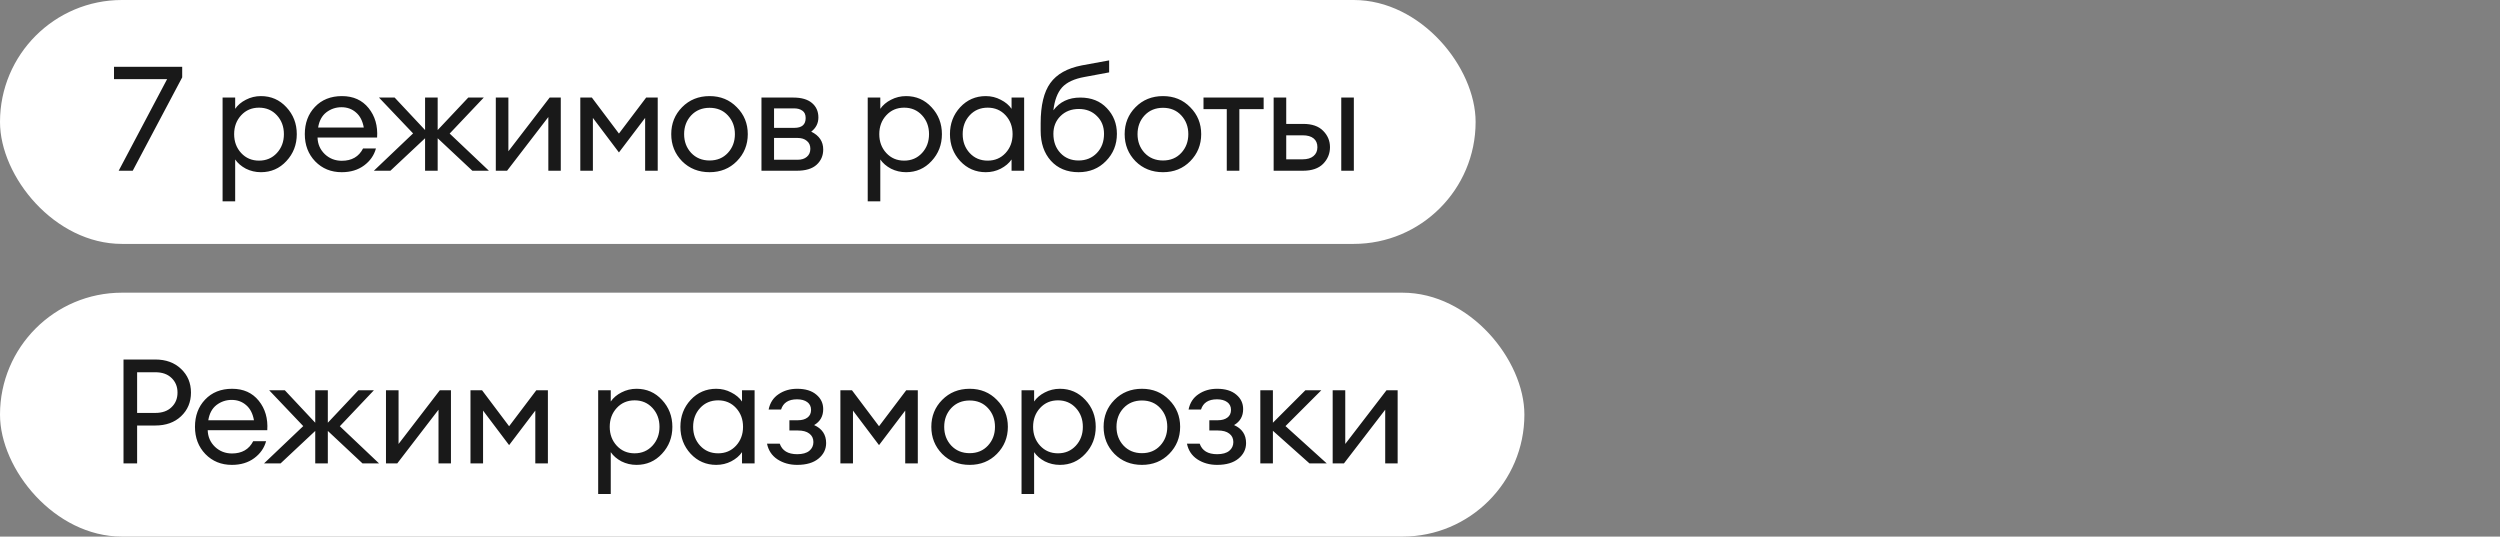 <?xml version="1.0" encoding="UTF-8"?> <svg xmlns="http://www.w3.org/2000/svg" width="205" height="44" viewBox="0 0 205 44" fill="none"><rect x="0" y="0" width="205" height="44" fill="#808080" stroke="none"/><rect width="121" height="20" rx="10" fill="white"></rect><path d="M10.884 14H9.732L13.704 6.488H9.348V5.48H14.94V6.344L10.884 14ZM19.284 16.508H18.252V8H19.284V8.924C19.492 8.62 19.784 8.372 20.16 8.18C20.544 7.98 20.956 7.88 21.396 7.88C22.228 7.88 22.924 8.184 23.484 8.792C24.052 9.4 24.336 10.136 24.336 11C24.336 11.864 24.052 12.6 23.484 13.208C22.924 13.816 22.228 14.12 21.396 14.12C20.956 14.12 20.544 14.024 20.16 13.832C19.784 13.632 19.492 13.38 19.284 13.076V16.508ZM19.776 12.548C20.16 12.964 20.648 13.172 21.24 13.172C21.832 13.172 22.32 12.964 22.704 12.548C23.088 12.132 23.28 11.616 23.28 11C23.28 10.384 23.088 9.868 22.704 9.452C22.32 9.036 21.832 8.828 21.24 8.828C20.648 8.828 20.16 9.036 19.776 9.452C19.392 9.868 19.2 10.384 19.2 11C19.2 11.616 19.392 12.132 19.776 12.548ZM28.018 14.12C27.146 14.12 26.422 13.824 25.846 13.232C25.278 12.64 24.994 11.896 24.994 11C24.994 10.096 25.27 9.352 25.822 8.768C26.382 8.176 27.122 7.88 28.042 7.88C28.97 7.88 29.698 8.208 30.226 8.864C30.754 9.52 30.986 10.324 30.922 11.276H26.038C26.054 11.82 26.254 12.276 26.638 12.644C27.022 13.004 27.486 13.184 28.03 13.184C28.846 13.184 29.426 12.848 29.77 12.176H30.826C30.674 12.736 30.35 13.2 29.854 13.568C29.358 13.936 28.746 14.12 28.018 14.12ZM29.194 9.224C28.866 8.936 28.47 8.792 28.006 8.792C27.542 8.792 27.126 8.932 26.758 9.212C26.398 9.492 26.174 9.908 26.086 10.46H29.83C29.734 9.916 29.522 9.504 29.194 9.224ZM38.733 14L35.889 11.336V14H34.856V11.336L32.013 14H30.657L33.873 10.94L31.076 8H32.361L34.856 10.664V8H35.889V10.664L38.397 8H39.669L36.873 10.952L40.089 14H38.733ZM41.58 14H40.656V8H41.688V12.404L45.072 8H45.984V14H44.964V9.596L41.58 14ZM47.585 8H48.533L50.753 10.952L52.985 8H53.933V14H52.901V9.668L50.753 12.5L48.617 9.668V14H47.585V8ZM58.186 14.12C57.282 14.12 56.53 13.82 55.93 13.22C55.338 12.612 55.042 11.872 55.042 11C55.042 10.128 55.338 9.392 55.93 8.792C56.53 8.184 57.282 7.88 58.186 7.88C59.082 7.88 59.826 8.184 60.418 8.792C61.018 9.392 61.318 10.128 61.318 11C61.318 11.872 61.018 12.612 60.418 13.22C59.826 13.82 59.082 14.12 58.186 14.12ZM56.674 12.536C57.066 12.952 57.57 13.16 58.186 13.16C58.802 13.16 59.302 12.952 59.686 12.536C60.07 12.12 60.262 11.608 60.262 11C60.262 10.392 60.07 9.88 59.686 9.464C59.302 9.048 58.802 8.84 58.186 8.84C57.57 8.84 57.066 9.048 56.674 9.464C56.29 9.88 56.098 10.392 56.098 11C56.098 11.608 56.29 12.12 56.674 12.536ZM62.44 14V8H65.056C65.72 8 66.228 8.148 66.58 8.444C66.932 8.74 67.108 9.136 67.108 9.632C67.108 10.104 66.912 10.492 66.52 10.796C67.176 11.116 67.504 11.604 67.504 12.26C67.504 12.764 67.324 13.18 66.964 13.508C66.604 13.836 66.064 14 65.344 14H62.44ZM63.472 13.1H65.404C65.724 13.1 65.976 13.02 66.16 12.86C66.352 12.7 66.448 12.48 66.448 12.2C66.448 11.92 66.352 11.704 66.16 11.552C65.976 11.392 65.724 11.312 65.404 11.312H63.472V13.1ZM63.472 10.484H65.14C65.756 10.484 66.064 10.216 66.064 9.68C66.064 9.4 65.976 9.2 65.8 9.08C65.624 8.952 65.404 8.888 65.14 8.888H63.472V10.484ZM72.185 16.508H71.153V8H72.185V8.924C72.393 8.62 72.685 8.372 73.061 8.18C73.445 7.98 73.857 7.88 74.297 7.88C75.129 7.88 75.825 8.184 76.385 8.792C76.953 9.4 77.237 10.136 77.237 11C77.237 11.864 76.953 12.6 76.385 13.208C75.825 13.816 75.129 14.12 74.297 14.12C73.857 14.12 73.445 14.024 73.061 13.832C72.685 13.632 72.393 13.38 72.185 13.076V16.508ZM72.677 12.548C73.061 12.964 73.549 13.172 74.141 13.172C74.733 13.172 75.221 12.964 75.605 12.548C75.989 12.132 76.181 11.616 76.181 11C76.181 10.384 75.989 9.868 75.605 9.452C75.221 9.036 74.733 8.828 74.141 8.828C73.549 8.828 73.061 9.036 72.677 9.452C72.293 9.868 72.101 10.384 72.101 11C72.101 11.616 72.293 12.132 72.677 12.548ZM80.836 14.12C80.004 14.12 79.304 13.816 78.736 13.208C78.176 12.6 77.896 11.864 77.896 11C77.896 10.136 78.176 9.4 78.736 8.792C79.304 8.184 80.004 7.88 80.836 7.88C81.276 7.88 81.684 7.98 82.06 8.18C82.444 8.372 82.74 8.62 82.948 8.924V8H83.98V14H82.948V13.076C82.74 13.38 82.444 13.632 82.06 13.832C81.684 14.024 81.276 14.12 80.836 14.12ZM80.992 13.172C81.584 13.172 82.072 12.964 82.456 12.548C82.84 12.132 83.032 11.616 83.032 11C83.032 10.384 82.84 9.868 82.456 9.452C82.072 9.036 81.584 8.828 80.992 8.828C80.392 8.828 79.9 9.036 79.516 9.452C79.132 9.868 78.94 10.384 78.94 11C78.94 11.616 79.132 12.132 79.516 12.548C79.9 12.964 80.392 13.172 80.992 13.172ZM88.442 14.12C87.498 14.12 86.742 13.808 86.174 13.184C85.614 12.56 85.334 11.74 85.334 10.724V10.112C85.334 8.64 85.598 7.54 86.126 6.812C86.654 6.076 87.518 5.592 88.718 5.36L90.95 4.952V5.936L88.946 6.308C88.09 6.46 87.47 6.748 87.086 7.172C86.71 7.596 86.474 8.22 86.378 9.044C86.898 8.348 87.634 8 88.586 8C89.49 8 90.214 8.288 90.758 8.864C91.31 9.44 91.586 10.144 91.586 10.976C91.586 11.856 91.286 12.6 90.686 13.208C90.094 13.816 89.346 14.12 88.442 14.12ZM86.954 12.548C87.338 12.956 87.834 13.16 88.442 13.16C89.05 13.16 89.55 12.956 89.942 12.548C90.334 12.14 90.53 11.616 90.53 10.976C90.53 10.376 90.334 9.888 89.942 9.512C89.558 9.128 89.066 8.936 88.466 8.936C87.85 8.936 87.346 9.132 86.954 9.524C86.57 9.908 86.378 10.392 86.378 10.976C86.378 11.616 86.57 12.14 86.954 12.548ZM95.366 14.12C94.462 14.12 93.71 13.82 93.11 13.22C92.518 12.612 92.222 11.872 92.222 11C92.222 10.128 92.518 9.392 93.11 8.792C93.71 8.184 94.462 7.88 95.366 7.88C96.262 7.88 97.006 8.184 97.598 8.792C98.198 9.392 98.498 10.128 98.498 11C98.498 11.872 98.198 12.612 97.598 13.22C97.006 13.82 96.262 14.12 95.366 14.12ZM93.854 12.536C94.246 12.952 94.75 13.16 95.366 13.16C95.982 13.16 96.482 12.952 96.866 12.536C97.25 12.12 97.442 11.608 97.442 11C97.442 10.392 97.25 9.88 96.866 9.464C96.482 9.048 95.982 8.84 95.366 8.84C94.75 8.84 94.246 9.048 93.854 9.464C93.47 9.88 93.278 10.392 93.278 11C93.278 11.608 93.47 12.12 93.854 12.536ZM100.595 14V8.948H98.687V8H103.619V8.948H101.627V14H100.595ZM109.983 14V8H111.015V14H109.983ZM104.439 14V8H105.471V10.16H106.863C107.583 10.16 108.127 10.348 108.495 10.724C108.871 11.1 109.059 11.548 109.059 12.068C109.059 12.596 108.871 13.052 108.495 13.436C108.119 13.812 107.571 14 106.851 14H104.439ZM105.471 11.096V13.064H106.815C107.199 13.064 107.495 12.976 107.703 12.8C107.919 12.624 108.027 12.38 108.027 12.068C108.027 11.756 107.923 11.516 107.715 11.348C107.507 11.18 107.211 11.096 106.827 11.096H105.471Z" fill="#191919"></path><rect y="24" width="125" height="20" rx="10" fill="white"></rect><path d="M14.844 30.248C15.388 30.76 15.66 31.408 15.66 32.192C15.66 32.976 15.388 33.624 14.844 34.136C14.308 34.64 13.604 34.892 12.732 34.892H11.244V38H10.128V29.48H12.732C13.604 29.48 14.308 29.736 14.844 30.248ZM14.064 33.392C14.392 33.08 14.556 32.68 14.556 32.192C14.556 31.704 14.392 31.304 14.064 30.992C13.744 30.68 13.3 30.524 12.732 30.524H11.244V33.86H12.732C13.3 33.86 13.744 33.704 14.064 33.392ZM19.012 38.12C18.14 38.12 17.416 37.824 16.84 37.232C16.272 36.64 15.988 35.896 15.988 35C15.988 34.096 16.264 33.352 16.816 32.768C17.376 32.176 18.116 31.88 19.036 31.88C19.964 31.88 20.692 32.208 21.22 32.864C21.748 33.52 21.98 34.324 21.916 35.276H17.032C17.048 35.82 17.248 36.276 17.632 36.644C18.016 37.004 18.48 37.184 19.024 37.184C19.84 37.184 20.42 36.848 20.764 36.176H21.82C21.668 36.736 21.344 37.2 20.848 37.568C20.352 37.936 19.74 38.12 19.012 38.12ZM20.188 33.224C19.86 32.936 19.464 32.792 19 32.792C18.536 32.792 18.12 32.932 17.752 33.212C17.392 33.492 17.168 33.908 17.08 34.46H20.824C20.728 33.916 20.516 33.504 20.188 33.224ZM29.726 38L26.882 35.336V38H25.85V35.336L23.006 38H21.65L24.866 34.94L22.07 32H23.354L25.85 34.664V32H26.882V34.664L29.39 32H30.662L27.866 34.952L31.082 38H29.726ZM32.574 38H31.65V32H32.682V36.404L36.066 32H36.978V38H35.958V33.596L32.574 38ZM38.579 32H39.527L41.747 34.952L43.979 32H44.927V38H43.895V33.668L41.747 36.5L39.611 33.668V38H38.579V32ZM50.082 40.508H49.05V32H50.082V32.924C50.29 32.62 50.582 32.372 50.958 32.18C51.342 31.98 51.754 31.88 52.194 31.88C53.026 31.88 53.722 32.184 54.282 32.792C54.85 33.4 55.134 34.136 55.134 35C55.134 35.864 54.85 36.6 54.282 37.208C53.722 37.816 53.026 38.12 52.194 38.12C51.754 38.12 51.342 38.024 50.958 37.832C50.582 37.632 50.29 37.38 50.082 37.076V40.508ZM50.574 36.548C50.958 36.964 51.446 37.172 52.038 37.172C52.63 37.172 53.118 36.964 53.502 36.548C53.886 36.132 54.078 35.616 54.078 35C54.078 34.384 53.886 33.868 53.502 33.452C53.118 33.036 52.63 32.828 52.038 32.828C51.446 32.828 50.958 33.036 50.574 33.452C50.19 33.868 49.998 34.384 49.998 35C49.998 35.616 50.19 36.132 50.574 36.548ZM58.733 38.12C57.901 38.12 57.201 37.816 56.633 37.208C56.073 36.6 55.793 35.864 55.793 35C55.793 34.136 56.073 33.4 56.633 32.792C57.201 32.184 57.901 31.88 58.733 31.88C59.173 31.88 59.581 31.98 59.957 32.18C60.341 32.372 60.637 32.62 60.845 32.924V32H61.877V38H60.845V37.076C60.637 37.38 60.341 37.632 59.957 37.832C59.581 38.024 59.173 38.12 58.733 38.12ZM58.889 37.172C59.481 37.172 59.969 36.964 60.353 36.548C60.737 36.132 60.929 35.616 60.929 35C60.929 34.384 60.737 33.868 60.353 33.452C59.969 33.036 59.481 32.828 58.889 32.828C58.289 32.828 57.797 33.036 57.413 33.452C57.029 33.868 56.837 34.384 56.837 35C56.837 35.616 57.029 36.132 57.413 36.548C57.797 36.964 58.289 37.172 58.889 37.172ZM65.367 38.12C64.751 38.12 64.211 37.968 63.747 37.664C63.291 37.36 63.007 36.932 62.895 36.38H63.939C64.139 36.956 64.615 37.244 65.367 37.244C65.807 37.244 66.139 37.152 66.363 36.968C66.587 36.784 66.699 36.544 66.699 36.248C66.699 35.952 66.587 35.72 66.363 35.552C66.147 35.384 65.835 35.3 65.427 35.3H64.731V34.46H65.427C65.755 34.46 66.015 34.388 66.207 34.244C66.407 34.1 66.507 33.888 66.507 33.608C66.507 33.336 66.403 33.124 66.195 32.972C65.987 32.82 65.707 32.744 65.355 32.744C64.659 32.744 64.223 33.024 64.047 33.584H63.027C63.139 33.032 63.411 32.612 63.843 32.324C64.275 32.028 64.783 31.88 65.367 31.88C66.039 31.88 66.563 32.04 66.939 32.36C67.315 32.672 67.503 33.068 67.503 33.548C67.503 34.132 67.255 34.568 66.759 34.856C67.415 35.152 67.743 35.644 67.743 36.332C67.743 36.836 67.535 37.26 67.119 37.604C66.703 37.948 66.119 38.12 65.367 38.12ZM68.912 32H69.86L72.08 34.952L74.312 32H75.26V38H74.228V33.668L72.08 36.5L69.944 33.668V38H68.912V32ZM79.513 38.12C78.609 38.12 77.857 37.82 77.257 37.22C76.665 36.612 76.369 35.872 76.369 35C76.369 34.128 76.665 33.392 77.257 32.792C77.857 32.184 78.609 31.88 79.513 31.88C80.409 31.88 81.153 32.184 81.745 32.792C82.345 33.392 82.645 34.128 82.645 35C82.645 35.872 82.345 36.612 81.745 37.22C81.153 37.82 80.409 38.12 79.513 38.12ZM78.001 36.536C78.393 36.952 78.897 37.16 79.513 37.16C80.129 37.16 80.629 36.952 81.013 36.536C81.397 36.12 81.589 35.608 81.589 35C81.589 34.392 81.397 33.88 81.013 33.464C80.629 33.048 80.129 32.84 79.513 32.84C78.897 32.84 78.393 33.048 78.001 33.464C77.617 33.88 77.425 34.392 77.425 35C77.425 35.608 77.617 36.12 78.001 36.536ZM84.798 40.508H83.766V32H84.798V32.924C85.006 32.62 85.298 32.372 85.674 32.18C86.058 31.98 86.47 31.88 86.91 31.88C87.742 31.88 88.438 32.184 88.998 32.792C89.566 33.4 89.85 34.136 89.85 35C89.85 35.864 89.566 36.6 88.998 37.208C88.438 37.816 87.742 38.12 86.91 38.12C86.47 38.12 86.058 38.024 85.674 37.832C85.298 37.632 85.006 37.38 84.798 37.076V40.508ZM85.29 36.548C85.674 36.964 86.162 37.172 86.754 37.172C87.346 37.172 87.834 36.964 88.218 36.548C88.602 36.132 88.794 35.616 88.794 35C88.794 34.384 88.602 33.868 88.218 33.452C87.834 33.036 87.346 32.828 86.754 32.828C86.162 32.828 85.674 33.036 85.29 33.452C84.906 33.868 84.714 34.384 84.714 35C84.714 35.616 84.906 36.132 85.29 36.548ZM93.64 38.12C92.736 38.12 91.984 37.82 91.384 37.22C90.792 36.612 90.496 35.872 90.496 35C90.496 34.128 90.792 33.392 91.384 32.792C91.984 32.184 92.736 31.88 93.64 31.88C94.536 31.88 95.28 32.184 95.872 32.792C96.472 33.392 96.772 34.128 96.772 35C96.772 35.872 96.472 36.612 95.872 37.22C95.28 37.82 94.536 38.12 93.64 38.12ZM92.128 36.536C92.52 36.952 93.024 37.16 93.64 37.16C94.256 37.16 94.756 36.952 95.14 36.536C95.524 36.12 95.716 35.608 95.716 35C95.716 34.392 95.524 33.88 95.14 33.464C94.756 33.048 94.256 32.84 93.64 32.84C93.024 32.84 92.52 33.048 92.128 33.464C91.744 33.88 91.552 34.392 91.552 35C91.552 35.608 91.744 36.12 92.128 36.536ZM99.802 38.12C99.186 38.12 98.646 37.968 98.182 37.664C97.726 37.36 97.442 36.932 97.33 36.38H98.374C98.574 36.956 99.05 37.244 99.802 37.244C100.242 37.244 100.574 37.152 100.798 36.968C101.022 36.784 101.134 36.544 101.134 36.248C101.134 35.952 101.022 35.72 100.798 35.552C100.582 35.384 100.27 35.3 99.862 35.3H99.166V34.46H99.862C100.19 34.46 100.45 34.388 100.642 34.244C100.842 34.1 100.942 33.888 100.942 33.608C100.942 33.336 100.838 33.124 100.63 32.972C100.422 32.82 100.142 32.744 99.79 32.744C99.094 32.744 98.658 33.024 98.482 33.584H97.462C97.574 33.032 97.846 32.612 98.278 32.324C98.71 32.028 99.218 31.88 99.802 31.88C100.474 31.88 100.998 32.04 101.374 32.36C101.75 32.672 101.938 33.068 101.938 33.548C101.938 34.132 101.69 34.568 101.194 34.856C101.85 35.152 102.178 35.644 102.178 36.332C102.178 36.836 101.97 37.26 101.554 37.604C101.138 37.948 100.554 38.12 99.802 38.12ZM107.378 38L104.378 35.324V38H103.346V32H104.378V34.664L107.042 32H108.35L105.41 34.94L108.794 38H107.378ZM110.203 38H109.279V32H110.311V36.404L113.695 32H114.607V38H113.587V33.596L110.203 38Z" fill="#191919"></path></svg> 
